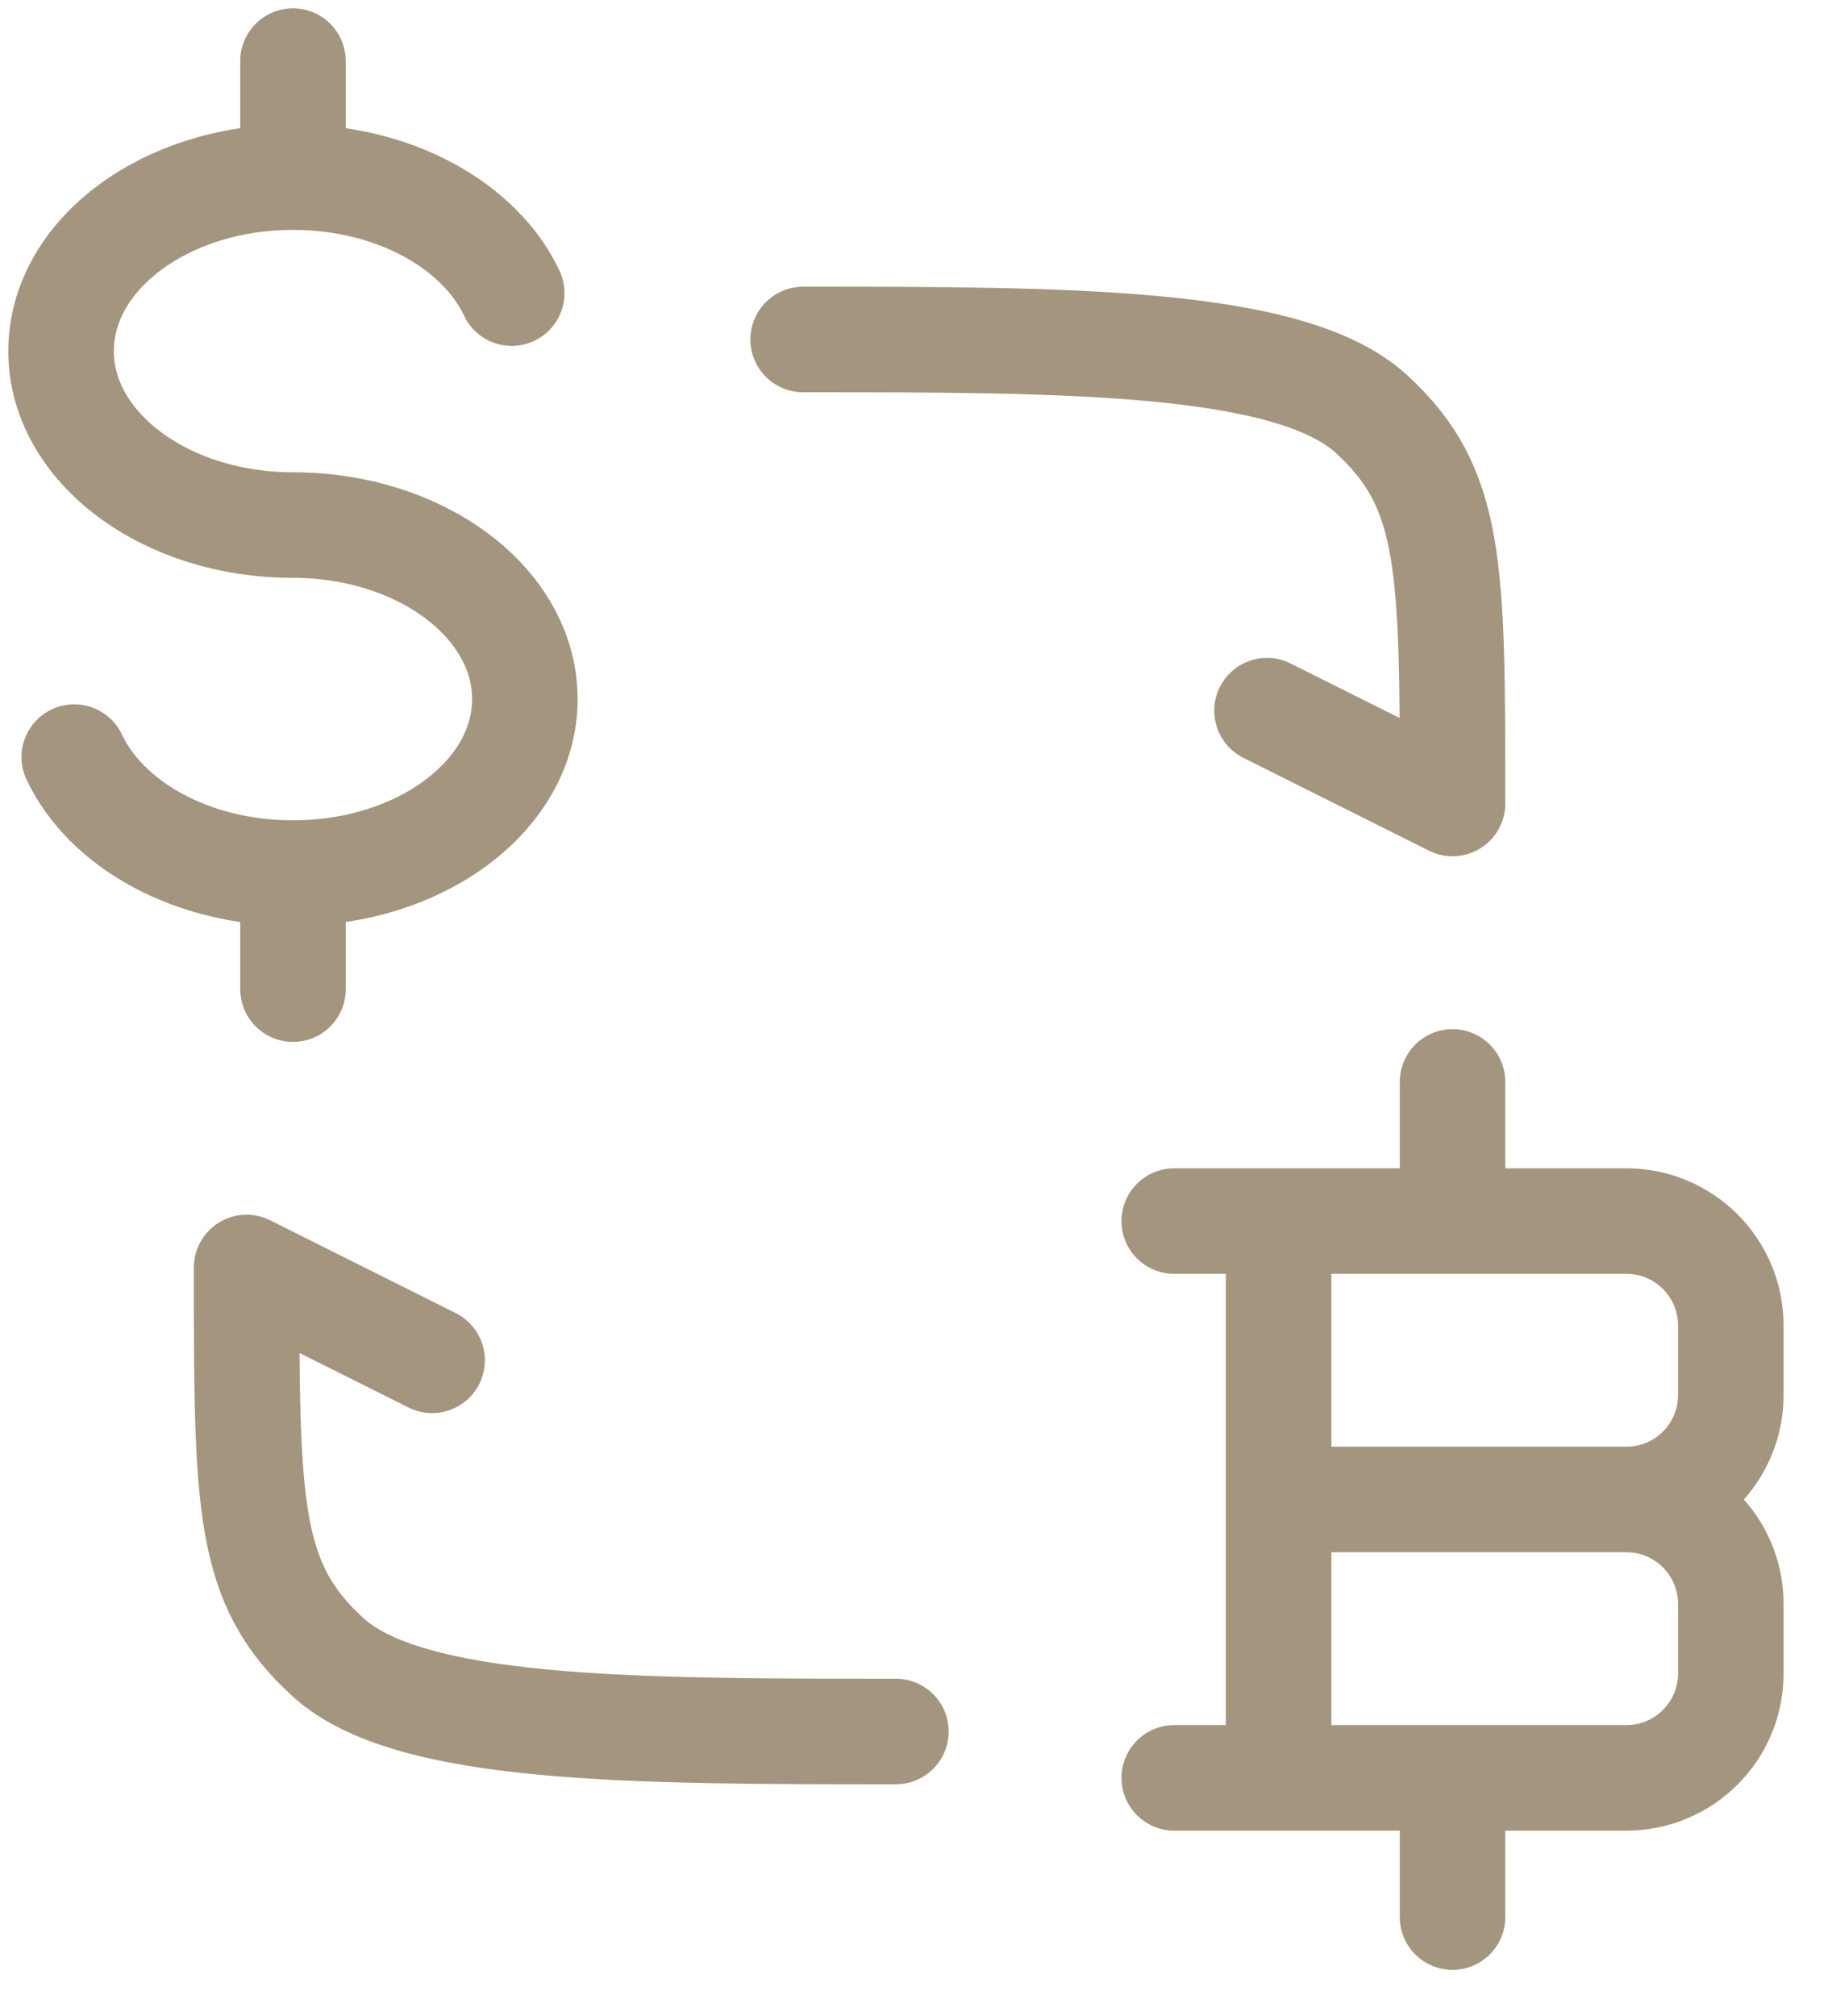<?xml version="1.0" encoding="UTF-8"?> <svg xmlns="http://www.w3.org/2000/svg" width="30" height="33" viewBox="0 0 30 33" fill="none"><path d="M20.938 29.102V19.988M23.786 19.988V17.71M23.786 31.381V29.102M20.938 24.545H26.634M26.634 24.545C27.577 24.545 28.343 25.311 28.343 26.254V27.394C28.343 28.337 27.577 29.102 26.634 29.102H19.229M26.634 24.545C27.577 24.545 28.343 23.78 28.343 22.836V21.697C28.343 20.754 27.577 19.988 26.634 19.988H19.229M13.152 5.557C17.448 5.557 21.117 5.557 22.451 6.771C23.784 7.985 23.786 9.247 23.786 13.152L20.748 11.633M14.671 28.343C10.376 28.343 6.707 28.343 5.373 27.129C4.04 25.916 4.038 24.653 4.038 20.748L7.076 22.267M4.798 2.899C2.701 2.899 1 4.175 1 5.747C1 7.319 2.701 8.595 4.798 8.595C6.894 8.595 8.595 9.871 8.595 11.444C8.595 13.016 6.894 14.292 4.798 14.292M4.798 2.899C6.452 2.899 7.859 3.692 8.38 4.798M4.798 2.899V1M4.798 14.292C3.143 14.292 1.737 13.499 1.216 12.393M4.798 14.292V16.191" stroke="#A4967E" stroke-width="1.728" stroke-linecap="round" stroke-linejoin="round"></path></svg> 
